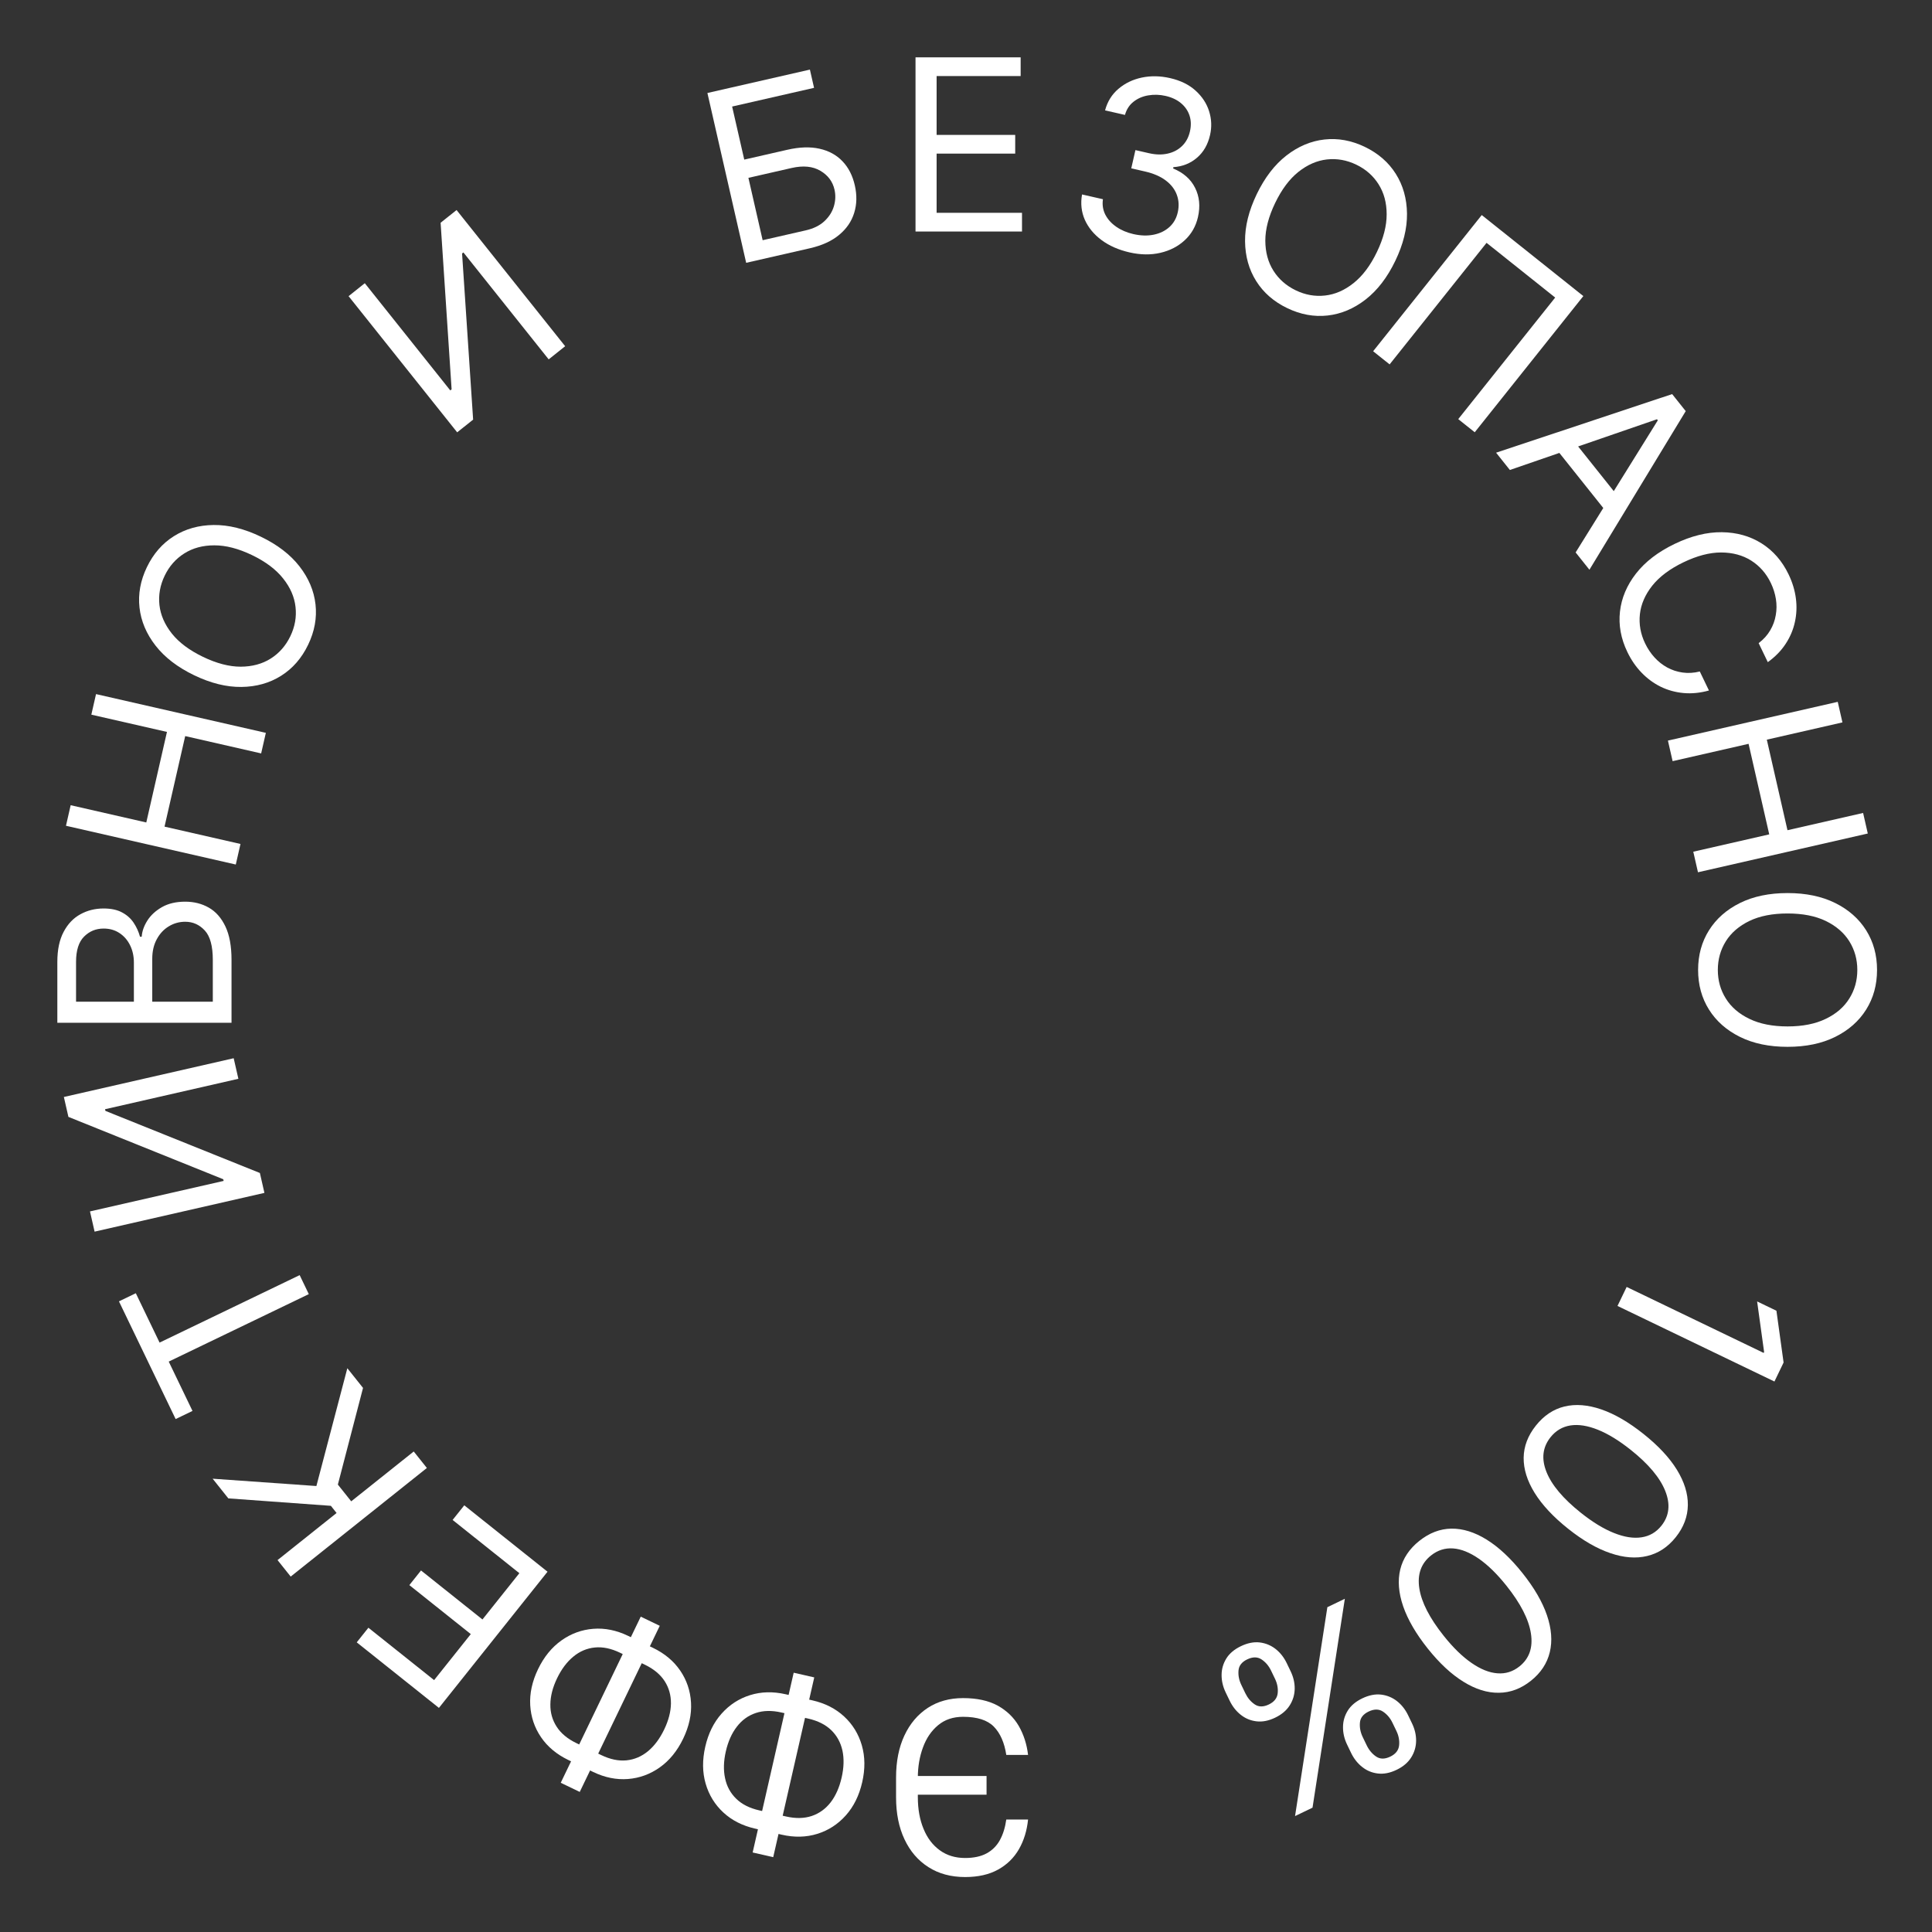 <?xml version="1.0" encoding="UTF-8"?> <svg xmlns="http://www.w3.org/2000/svg" width="242" height="242" viewBox="0 0 242 242" fill="none"><rect x="0" y="0" width="242" height="242" fill="#333333" stroke="none"/><path d="M114.583 224.804V222.46H123.575V224.804H114.583ZM128.774 219.818H126.046C125.812 218.284 125.294 217.105 124.491 216.281C123.688 215.457 122.403 215.045 120.634 215.045C119.384 215.045 118.34 215.397 117.502 216.1C116.657 216.803 116.025 217.734 115.606 218.891C115.18 220.049 114.967 221.31 114.967 222.673V225.102C114.967 226.608 115.205 227.933 115.681 229.076C116.149 230.227 116.828 231.121 117.715 231.761C118.596 232.407 119.654 232.73 120.89 232.73C121.97 232.73 122.865 232.538 123.575 232.155C124.285 231.771 124.839 231.221 125.237 230.504C125.634 229.786 125.904 228.923 126.046 227.915H128.774C128.632 229.307 128.252 230.543 127.634 231.622C127.009 232.709 126.139 233.561 125.024 234.179C123.902 234.804 122.524 235.116 120.89 235.116C119.115 235.116 117.581 234.701 116.288 233.87C114.995 233.046 113.997 231.885 113.294 230.386C112.591 228.895 112.24 227.148 112.24 225.145V222.631C112.24 220.628 112.588 218.881 113.284 217.389C113.98 215.905 114.956 214.751 116.213 213.927C117.47 213.11 118.944 212.702 120.634 212.702C122.367 212.702 123.809 213.014 124.96 213.639C126.103 214.271 126.987 215.124 127.612 216.196C128.23 217.276 128.617 218.483 128.774 219.818Z" fill="white"></path><path d="M97.931 229.814L94.566 229.046C92.988 228.685 91.666 228.012 90.602 227.026C89.537 226.04 88.799 224.837 88.388 223.417C87.976 221.998 87.96 220.457 88.339 218.795C88.718 217.133 89.402 215.748 90.391 214.641C91.379 213.533 92.568 212.763 93.956 212.33C95.344 211.896 96.828 211.859 98.407 212.22L101.772 212.988C103.351 213.348 104.672 214.021 105.737 215.007C106.801 215.993 107.539 217.196 107.951 218.616C108.362 220.036 108.379 221.577 107.999 223.239C107.62 224.9 106.936 226.285 105.948 227.393C104.959 228.5 103.77 229.271 102.382 229.704C100.994 230.137 99.51 230.174 97.931 229.814ZM98.453 227.529C99.658 227.804 100.733 227.783 101.68 227.467C102.619 227.15 103.408 226.58 104.048 225.757C104.68 224.932 105.139 223.897 105.423 222.651C105.705 221.418 105.739 220.297 105.525 219.286C105.304 218.274 104.839 217.422 104.131 216.728C103.415 216.033 102.455 215.548 101.25 215.273L97.885 214.505C96.68 214.23 95.608 214.251 94.669 214.568C93.723 214.884 92.933 215.454 92.301 216.279C91.661 217.102 91.199 218.137 90.915 219.383C90.633 220.615 90.603 221.738 90.824 222.75C91.037 223.76 91.502 224.613 92.218 225.308C92.926 226.001 93.883 226.486 95.088 226.761L98.453 227.529ZM94.276 232.039L99.416 209.522L101.992 210.11L96.852 232.627L94.276 232.039Z" fill="white"></path><path d="M74.296 221.952L71.187 220.455C69.728 219.752 68.589 218.802 67.771 217.604C66.953 216.405 66.501 215.068 66.415 213.593C66.33 212.117 66.657 210.611 67.396 209.075C68.136 207.54 69.111 206.342 70.321 205.482C71.531 204.622 72.861 204.136 74.311 204.022C75.761 203.908 77.216 204.203 78.675 204.905L81.785 206.403C83.244 207.106 84.382 208.056 85.201 209.254C86.019 210.452 86.471 211.789 86.556 213.265C86.642 214.741 86.315 216.247 85.575 217.782C84.835 219.318 83.861 220.516 82.65 221.376C81.44 222.235 80.11 222.722 78.66 222.836C77.21 222.949 75.755 222.655 74.296 221.952ZM75.314 219.841C76.427 220.377 77.48 220.596 78.473 220.499C79.459 220.399 80.356 220.018 81.162 219.358C81.963 218.695 82.64 217.788 83.195 216.636C83.743 215.497 84.026 214.411 84.042 213.379C84.052 212.343 83.789 211.408 83.252 210.574C82.709 209.737 81.881 209.051 80.768 208.515L77.658 207.017C76.544 206.481 75.495 206.263 74.508 206.363C73.515 206.461 72.619 206.841 71.819 207.504C71.012 208.164 70.332 209.07 69.777 210.222C69.228 211.361 68.949 212.448 68.939 213.484C68.922 214.516 69.186 215.451 69.729 216.288C70.265 217.122 71.09 217.807 72.204 218.343L75.314 219.841ZM70.238 223.309L80.259 202.499L82.64 203.646L72.618 224.455L70.238 223.309Z" fill="white"></path><path d="M68.582 196.871L54.979 213.929L44.684 205.719L46.145 203.887L54.375 210.449L58.971 204.685L51.275 198.548L52.736 196.715L60.432 202.853L65.055 197.056L56.693 190.387L58.154 188.555L68.582 196.871Z" fill="white"></path><path d="M45.473 173.849L42.32 185.956L43.994 188.055L51.823 181.811L53.47 183.877L36.412 197.48L34.765 195.415L42.161 189.516L41.444 188.617L28.601 187.685L26.635 185.22L39.631 186.138L43.507 171.383L45.473 173.849Z" fill="white"></path><path d="M24.112 176.732L22 177.749L14.9 163.006L17.012 161.989L19.989 168.171L37.535 159.721L38.681 162.101L21.135 170.551L24.112 176.732Z" fill="white"></path><path d="M11.849 154.274L11.271 151.74L28.014 147.919L27.966 147.711L8.569 139.9L8 137.407L29.271 132.552L29.859 135.128L13.158 138.94L13.205 139.148L32.552 146.927L33.121 149.419L11.849 154.274Z" fill="white"></path><path d="M29 128.114H7.182L7.182 120.486C7.182 118.966 7.445 117.713 7.97 116.725C8.489 115.738 9.188 115.003 10.069 114.52C10.943 114.037 11.912 113.796 12.977 113.796C13.915 113.796 14.689 113.963 15.3 114.296C15.911 114.623 16.393 115.056 16.749 115.596C17.104 116.129 17.366 116.708 17.537 117.333H17.75C17.793 116.665 18.027 115.994 18.453 115.319C18.879 114.644 19.49 114.08 20.285 113.625C21.081 113.171 22.054 112.943 23.204 112.943C24.298 112.943 25.282 113.192 26.155 113.689C27.029 114.186 27.722 114.971 28.233 116.044C28.744 117.116 29 118.512 29 120.23L29 128.114ZM26.656 125.472L26.656 120.23C26.656 118.504 26.322 117.279 25.655 116.555C24.98 115.823 24.163 115.458 23.204 115.458C22.466 115.458 21.784 115.646 21.159 116.022C20.527 116.399 20.023 116.935 19.646 117.631C19.263 118.327 19.071 119.151 19.071 120.102L19.071 125.472L26.656 125.472ZM16.77 125.472L16.77 120.571C16.77 119.776 16.614 119.058 16.301 118.419C15.989 117.773 15.548 117.262 14.98 116.885C14.412 116.502 13.744 116.31 12.977 116.31C12.018 116.31 11.205 116.644 10.538 117.311C9.863 117.979 9.526 119.037 9.526 120.486L9.526 125.472H16.77Z" fill="white"></path><path d="M29.535 108.29L8.264 103.435L8.852 100.859L18.324 103.021L20.913 91.679L11.441 89.517L12.028 86.942L33.3 91.796L32.712 94.372L23.198 92.201L20.609 103.543L30.123 105.714L29.535 108.29Z" fill="white"></path><path d="M32.675 67.227C34.749 68.225 36.36 69.462 37.51 70.938C38.659 72.414 39.329 74.002 39.52 75.702C39.71 77.402 39.402 79.09 38.594 80.766C37.787 82.443 36.659 83.737 35.212 84.648C33.764 85.559 32.105 86.025 30.234 86.046C28.363 86.068 26.391 85.579 24.318 84.581C22.245 83.582 20.634 82.345 19.484 80.869C18.334 79.393 17.664 77.805 17.474 76.106C17.283 74.406 17.592 72.718 18.399 71.041C19.207 69.365 20.334 68.071 21.782 67.16C23.23 66.249 24.889 65.783 26.759 65.761C28.63 65.74 30.602 66.228 32.675 67.227ZM31.566 69.53C29.864 68.711 28.29 68.304 26.845 68.309C25.403 68.308 24.148 68.646 23.081 69.323C22.018 69.993 21.199 70.923 20.626 72.113C20.053 73.304 19.834 74.527 19.971 75.783C20.11 77.032 20.628 78.224 21.525 79.357C22.424 80.484 23.725 81.457 25.427 82.277C27.13 83.097 28.702 83.507 30.144 83.508C31.589 83.502 32.844 83.164 33.907 82.494C34.974 81.818 35.794 80.884 36.367 79.694C36.941 78.504 37.158 77.284 37.018 76.034C36.882 74.779 36.364 73.587 35.464 72.46C34.568 71.327 33.268 70.35 31.566 69.53Z" fill="white"></path><path d="M43.662 37.096L45.694 35.475L56.402 48.902L56.568 48.769L55.19 27.903L57.189 26.309L70.792 43.367L68.727 45.014L58.046 31.621L57.879 31.754L59.264 52.56L57.266 54.154L43.662 37.096Z" fill="white"></path><path d="M93.464 32.919L88.609 11.648L101.447 8.718L101.968 11.003L91.706 13.345L93.224 19.992L98.624 18.759C100.148 18.412 101.489 18.368 102.648 18.628C103.815 18.886 104.771 19.407 105.519 20.191C106.273 20.973 106.79 21.98 107.072 23.213C107.353 24.445 107.328 25.595 106.995 26.662C106.67 27.727 106.042 28.646 105.112 29.419C104.188 30.191 102.964 30.751 101.441 31.098L93.464 32.919ZM95.528 30.088L100.929 28.855C101.898 28.634 102.674 28.253 103.258 27.711C103.846 27.162 104.243 26.539 104.449 25.844C104.659 25.14 104.686 24.442 104.528 23.75C104.296 22.732 103.704 21.945 102.754 21.39C101.803 20.828 100.6 20.712 99.146 21.044L93.745 22.277L95.528 30.088Z" fill="white"></path><path d="M114.677 29V7.182L127.845 7.182V9.526L117.319 9.526V16.898L127.163 16.898V19.241L117.319 19.241V26.656L128.015 26.656V29L114.677 29Z" fill="white"></path><path d="M141.483 31.615C140.112 31.302 138.944 30.788 137.978 30.072C137.019 29.358 136.321 28.51 135.882 27.528C135.451 26.541 135.336 25.484 135.535 24.357L138.152 24.954C138.051 25.652 138.151 26.298 138.453 26.891C138.756 27.478 139.213 27.983 139.823 28.406C140.433 28.829 141.146 29.134 141.963 29.321C142.877 29.529 143.724 29.555 144.503 29.398C145.282 29.24 145.937 28.924 146.468 28.448C146.999 27.971 147.35 27.36 147.521 26.612C147.7 25.829 147.663 25.096 147.411 24.412C147.161 23.721 146.701 23.121 146.03 22.611C145.36 22.101 144.484 21.723 143.404 21.476L141.701 21.087L142.222 18.802L143.926 19.191C144.771 19.384 145.546 19.401 146.253 19.241C146.966 19.084 147.566 18.769 148.053 18.297C148.546 17.827 148.878 17.218 149.049 16.47C149.213 15.75 149.197 15.087 149 14.481C148.803 13.875 148.448 13.357 147.935 12.927C147.428 12.498 146.783 12.194 146.001 12.015C145.267 11.848 144.544 11.825 143.831 11.946C143.127 12.062 142.513 12.327 141.989 12.739C141.467 13.144 141.108 13.696 140.912 14.394L138.419 13.825C138.715 12.72 139.274 11.82 140.095 11.126C140.918 10.425 141.892 9.956 143.018 9.717C144.15 9.48 145.329 9.502 146.554 9.781C147.87 10.082 148.938 10.606 149.758 11.354C150.579 12.095 151.144 12.956 151.452 13.937C151.76 14.918 151.799 15.91 151.57 16.914C151.297 18.112 150.749 19.062 149.926 19.763C149.11 20.465 148.128 20.857 146.98 20.937L146.942 21.103C148.235 21.631 149.154 22.442 149.698 23.535C150.244 24.622 150.363 25.84 150.055 27.19C149.791 28.346 149.239 29.313 148.399 30.09C147.567 30.862 146.551 31.388 145.351 31.667C144.15 31.947 142.861 31.93 141.483 31.615Z" fill="white"></path><path d="M174.773 32.675C173.775 34.749 172.538 36.36 171.062 37.51C169.586 38.659 167.998 39.329 166.298 39.52C164.598 39.71 162.91 39.402 161.234 38.594C159.557 37.787 158.263 36.659 157.352 35.212C156.441 33.764 155.975 32.105 155.954 30.234C155.932 28.363 156.421 26.391 157.419 24.318C158.418 22.245 159.655 20.634 161.131 19.484C162.607 18.334 164.195 17.664 165.894 17.474C167.594 17.283 169.282 17.592 170.959 18.399C172.636 19.207 173.929 20.334 174.84 21.782C175.751 23.23 176.217 24.889 176.239 26.759C176.26 28.63 175.772 30.602 174.773 32.675ZM172.47 31.566C173.289 29.864 173.696 28.29 173.691 26.845C173.692 25.403 173.354 24.148 172.677 23.081C172.007 22.018 171.077 21.199 169.887 20.626C168.696 20.053 167.473 19.834 166.217 19.971C164.968 20.11 163.776 20.628 162.643 21.525C161.516 22.424 160.543 23.725 159.723 25.427C158.903 27.13 158.493 28.702 158.492 30.144C158.498 31.589 158.836 32.844 159.506 33.907C160.182 34.974 161.116 35.794 162.306 36.367C163.496 36.941 164.716 37.157 165.966 37.018C167.221 36.882 168.413 36.364 169.54 35.464C170.673 34.568 171.65 33.268 172.47 31.566Z" fill="white"></path><path d="M198.327 37.087L184.723 54.145L182.658 52.498L194.8 37.272L186.204 30.418L174.062 45.643L171.997 43.996L185.6 26.938L198.327 37.087Z" fill="white"></path><path d="M189.125 58.87L187.398 56.704L209.451 49.364L211.152 51.497L199.089 71.364L197.362 69.198L207.656 52.649L207.55 52.516L189.125 58.87ZM196.426 54.356L203.387 63.085L201.555 64.546L194.594 55.817L196.426 54.356Z" fill="white"></path><path d="M221.433 82.941L220.286 80.56C220.903 80.09 221.386 79.554 221.735 78.952C222.087 78.357 222.319 77.725 222.43 77.056C222.551 76.391 222.556 75.715 222.446 75.027C222.335 74.339 222.123 73.669 221.809 73.016C221.236 71.826 220.416 70.893 219.349 70.216C218.285 69.546 217.03 69.208 215.585 69.202C214.143 69.203 212.571 69.614 210.869 70.433C209.167 71.253 207.866 72.226 206.966 73.353C206.069 74.487 205.551 75.678 205.412 76.928C205.276 78.184 205.494 79.407 206.067 80.597C206.382 81.25 206.773 81.834 207.242 82.349C207.711 82.864 208.24 83.283 208.829 83.606C209.428 83.933 210.07 84.144 210.754 84.24C211.448 84.339 212.169 84.296 212.915 84.11L214.061 86.491C212.97 86.795 211.914 86.902 210.892 86.81C209.871 86.719 208.912 86.455 208.017 86.02C207.127 85.581 206.328 84.992 205.618 84.254C204.91 83.523 204.318 82.661 203.841 81.669C203.033 79.993 202.725 78.305 202.915 76.605C203.106 74.905 203.776 73.317 204.925 71.841C206.075 70.365 207.686 69.128 209.759 68.13C211.833 67.131 213.805 66.643 215.675 66.664C217.546 66.686 219.205 67.152 220.653 68.063C222.101 68.974 223.228 70.267 224.036 71.944C224.513 72.936 224.818 73.936 224.949 74.945C225.083 75.96 225.041 76.954 224.823 77.926C224.612 78.895 224.224 79.807 223.658 80.663C223.099 81.515 222.357 82.275 221.433 82.941Z" fill="white"></path><path d="M208.922 92.766L230.193 87.911L230.781 90.487L221.309 92.649L223.897 103.991L233.37 101.829L233.957 104.405L212.686 109.26L212.098 106.684L221.612 104.512L219.024 93.171L209.51 95.342L208.922 92.766Z" fill="white"></path><path d="M223.909 131.125C221.608 131.125 219.619 130.71 217.943 129.879C216.267 129.048 214.974 127.908 214.065 126.459C213.156 125.01 212.702 123.355 212.702 121.495C212.702 119.634 213.156 117.979 214.065 116.53C214.974 115.081 216.267 113.941 217.943 113.11C219.619 112.279 221.608 111.864 223.909 111.864C226.21 111.864 228.199 112.279 229.875 113.11C231.551 113.941 232.844 115.081 233.753 116.53C234.662 117.979 235.116 119.634 235.116 121.495C235.116 123.355 234.662 125.01 233.753 126.459C232.844 127.908 231.551 129.048 229.875 129.879C228.199 130.71 226.21 131.125 223.909 131.125ZM223.909 128.569C225.798 128.569 227.393 128.252 228.692 127.62C229.992 126.995 230.976 126.147 231.643 125.074C232.311 124.009 232.645 122.816 232.645 121.495C232.645 120.174 232.311 118.977 231.643 117.904C230.976 116.839 229.992 115.99 228.692 115.358C227.393 114.733 225.798 114.421 223.909 114.421C222.02 114.421 220.425 114.733 219.126 115.358C217.826 115.99 216.842 116.839 216.175 117.904C215.507 118.977 215.173 120.174 215.173 121.495C215.173 122.816 215.507 124.009 216.175 125.074C216.842 126.147 217.826 126.995 219.126 127.62C220.425 128.252 222.02 128.569 223.909 128.569Z" fill="white"></path><path d="M222.264 173.047L202.606 163.581L203.753 161.2L220.915 169.465L220.97 169.35L220.095 163.016L222.513 164.181L223.41 170.667L222.264 173.047Z" fill="white"></path><path d="M192.384 178.566C193.384 177.311 194.578 176.514 195.965 176.176C197.358 175.842 198.893 175.963 200.57 176.537C202.252 177.115 204.021 178.144 205.875 179.623C207.719 181.093 209.107 182.582 210.04 184.089C210.974 185.606 211.433 187.081 211.418 188.513C211.403 189.955 210.9 191.298 209.908 192.541C208.916 193.785 207.721 194.572 206.323 194.901C204.926 195.241 203.386 195.121 201.704 194.542C200.022 193.974 198.26 192.954 196.417 191.484C194.562 190.005 193.165 188.51 192.227 186.998C191.294 185.491 190.835 184.022 190.851 182.59C190.872 181.162 191.383 179.821 192.384 178.566ZM194.216 180.027C193.224 181.271 193.053 182.716 193.704 184.361C194.354 186.006 195.79 187.714 198.011 189.485C199.488 190.663 200.872 191.508 202.162 192.019C203.449 192.536 204.599 192.718 205.612 192.563C206.621 192.414 207.454 191.928 208.109 191.107C209.092 189.874 209.252 188.426 208.59 186.762C207.933 185.102 206.497 183.389 204.281 181.622C202.804 180.444 201.425 179.599 200.144 179.086C198.863 178.574 197.721 178.394 196.718 178.548C195.71 178.707 194.876 179.2 194.216 180.027Z" fill="white"></path><path d="M177.784 193.007C179.039 192.006 180.38 191.495 181.808 191.474C183.24 191.459 184.709 191.917 186.216 192.85C187.728 193.789 189.223 195.185 190.702 197.04C192.172 198.884 193.195 200.644 193.769 202.321C194.342 204.007 194.461 205.547 194.128 206.94C193.793 208.342 193.003 209.54 191.76 210.532C190.516 211.524 189.176 212.024 187.739 212.034C186.302 212.054 184.827 211.595 183.316 210.657C181.803 209.728 180.312 208.342 178.841 206.499C177.362 204.644 176.334 202.875 175.755 201.193C175.181 199.516 175.061 197.981 175.394 196.589C175.733 195.202 176.529 194.008 177.784 193.007ZM179.245 194.839C178.002 195.831 177.514 197.202 177.782 198.95C178.05 200.699 179.069 202.683 180.84 204.904C182.018 206.382 183.18 207.513 184.324 208.299C185.463 209.089 186.544 209.522 187.567 209.597C188.584 209.676 189.503 209.388 190.325 208.733C191.558 207.749 192.036 206.373 191.76 204.604C191.489 202.84 190.47 200.85 188.703 198.634C187.525 197.157 186.369 196.026 185.234 195.241C184.1 194.456 183.026 194.027 182.014 193.954C180.996 193.884 180.073 194.18 179.245 194.839Z" fill="white"></path><path d="M161.167 208.31L161.666 209.346C162.011 210.063 162.18 210.79 162.172 211.526C162.161 212.273 161.957 212.962 161.56 213.595C161.16 214.237 160.55 214.755 159.731 215.15C158.899 215.55 158.114 215.704 157.375 215.61C156.639 215.523 155.983 215.248 155.405 214.785C154.831 214.329 154.371 213.742 154.026 213.026L153.526 211.989C153.181 211.272 153.011 210.542 153.016 209.799C153.017 209.065 153.215 208.379 153.609 207.74C153.999 207.11 154.604 206.598 155.423 206.204C156.255 205.803 157.042 205.645 157.784 205.729C158.529 205.82 159.192 206.092 159.773 206.545C160.357 207.005 160.822 207.593 161.167 208.31ZM159.708 210.289L159.209 209.253C158.922 208.657 158.524 208.191 158.014 207.853C157.508 207.521 156.909 207.522 156.218 207.855C155.546 208.178 155.185 208.64 155.135 209.24C155.081 209.849 155.198 210.451 155.485 211.046L155.984 212.083C156.27 212.678 156.66 213.144 157.154 213.482C157.651 213.826 158.245 213.832 158.936 213.499C159.608 213.175 159.977 212.706 160.043 212.09C160.106 211.485 159.994 210.884 159.708 210.289ZM176.375 214.844L176.874 215.881C177.219 216.597 177.388 217.324 177.38 218.061C177.369 218.807 177.165 219.497 176.768 220.129C176.367 220.771 175.758 221.29 174.939 221.684C174.107 222.085 173.322 222.238 172.583 222.145C171.847 222.058 171.191 221.783 170.613 221.32C170.038 220.863 169.579 220.277 169.233 219.56L168.734 218.523C168.389 217.807 168.219 217.077 168.224 216.334C168.225 215.6 168.422 214.913 168.816 214.274C169.207 213.645 169.812 213.133 170.631 212.738C171.463 212.338 172.25 212.18 172.992 212.264C173.737 212.354 174.4 212.626 174.981 213.079C175.565 213.539 176.029 214.127 176.375 214.844ZM174.916 216.824L174.416 215.787C174.13 215.192 173.732 214.725 173.222 214.388C172.716 214.056 172.117 214.057 171.426 214.389C170.754 214.713 170.393 215.175 170.343 215.774C170.289 216.383 170.406 216.985 170.692 217.581L171.191 218.617C171.478 219.212 171.868 219.679 172.362 220.016C172.859 220.36 173.453 220.366 174.144 220.033C174.816 219.71 175.185 219.24 175.251 218.625C175.314 218.019 175.202 217.419 174.916 216.824ZM168.453 200.26L164.405 226.426L162.216 227.48L166.264 201.314L168.453 200.26Z" fill="white"></path></svg> 